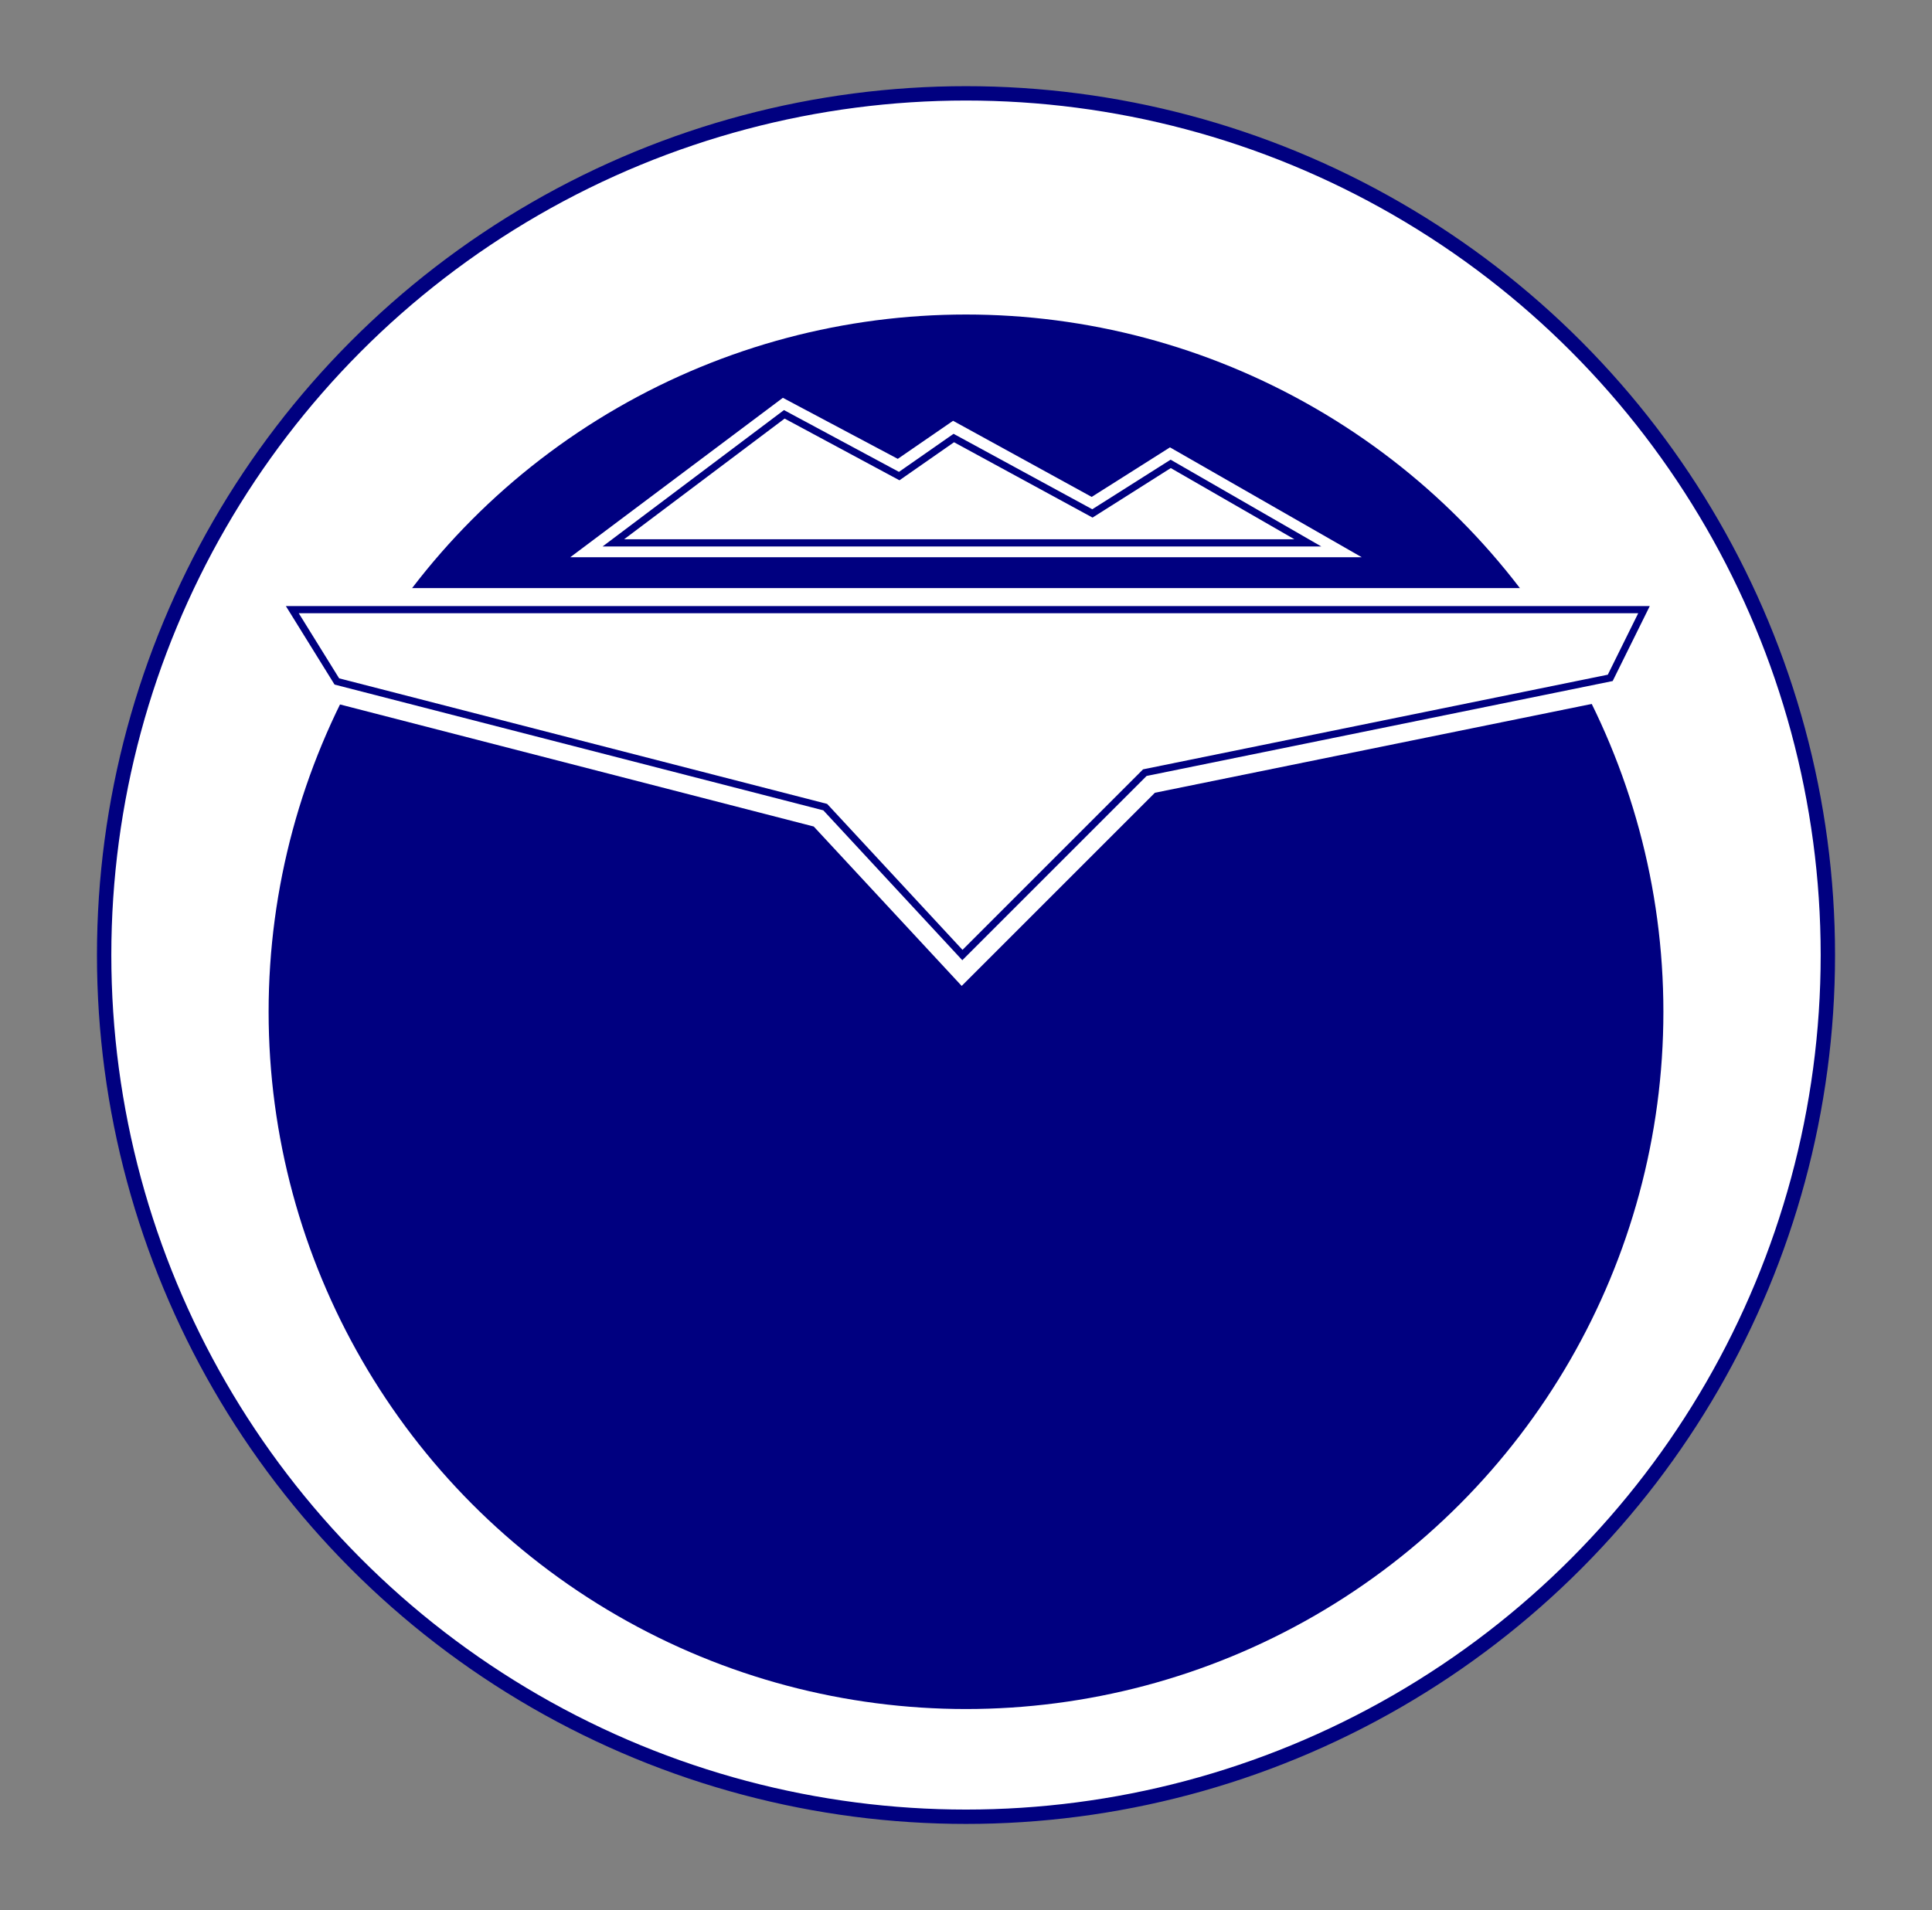 <?xml version="1.0"?>
<!-- Generator: Adobe Illustrator 18.0.0, SVG Export Plug-In . SVG Version: 6.00 Build 0)  -->
<svg
    xmlns="http://www.w3.org/2000/svg"
    xmlns:xlink="http://www.w3.org/1999/xlink"
    xmlns:svg="http://www.w3.org/2000/svg"
    xmlns:inkscape="http://www.inkscape.org/namespaces/inkscape"
    xmlns:sodipodi="http://sodipodi.sourceforge.net/DTD/sodipodi-0.dtd"
    xmlns:ns1="http://sozi.baierouge.fr"
    xmlns:dc="http://purl.org/dc/elements/1.1/"
    xmlns:cc="http://web.resource.org/cc/"
    xmlns:rdf="http://www.w3.org/1999/02/22-rdf-syntax-ns#"
    version="1.1"
    id="Layer_2"
    x="0px"
    y="0px"
    viewBox="0 0 269 266"
    style="enable-background:new 0 0 269 266;"
    xml:space="preserve"
  >
<rect x="0" y="0" width="269" height="266" fill="#808080" stroke="none"/>
<style
      type="text/css"
    >
	.st0{fill:#FFFFFF;stroke:#000080;stroke-width:2;stroke-miterlimit:10;}
	.st1{fill:#000080;}
	.st2{fill:#FFFFFF;}
	.st3{fill:none;stroke:#000080;stroke-miterlimit:10;}
</style
  >
<g
    >
	<circle
        class="st0"
        cx="134.5"
        cy="133"
        r="120"
    />
	<circle
        class="st1"
        cx="134.5"
        cy="140.9"
        r="97.1"
    />
	<g
      >
		<polygon
          class="st2"
          points="109,55.4 125,63.9 132.7,58.6 152,69.2 162.9,62.3 189.6,77.6 79.4,77.6   "
      />
		<polygon
          class="st3"
          points="85.4,75.6 109.2,57.7 125.2,66.3 132.8,61 152.1,71.5 163,64.6 182.1,75.6   "
      />
	</g
    >
	<g
      >
		<polygon
          class="st2"
          points="113.3,115.1 45,97.5 35.2,81.9 233.8,81.9 226.2,97.1 160.8,110.4 133.9,137.3   "
      />
		<polygon
          class="st3"
          points="40.7,84.9 46.9,94.9 114.9,112.4 134,133 159.4,107.6 224.2,94.4 228.9,84.9   "
      />
	</g
    >
</g
  >
</svg
>
